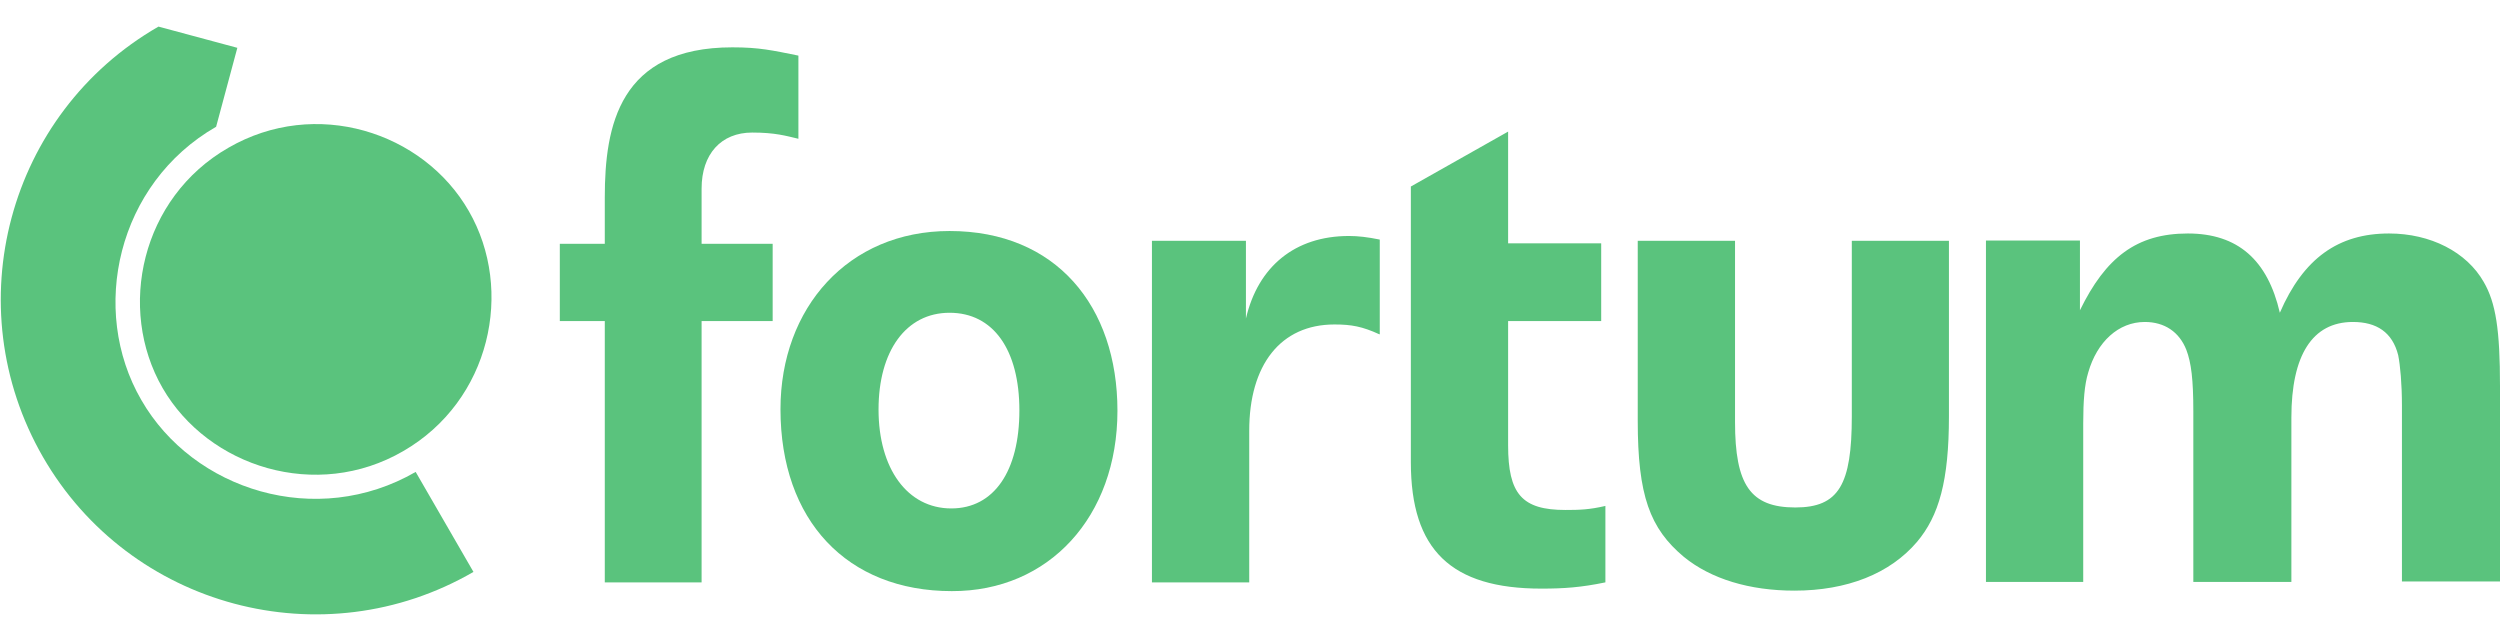 <svg width="94" height="24" viewBox="0 0 94 24" fill="none" xmlns="http://www.w3.org/2000/svg">
<g clip-path="url(#clip0_2033_12427)">
<path d="M8.584 5.558C11.86 3.658 15.912 4.948 17.626 7.934C19.346 10.915 18.442 15.069 15.16 16.963C11.907 18.852 7.833 17.568 6.112 14.587C4.392 11.601 5.314 7.436 8.584 5.558Z" fill="#5AC37D"/>
<path d="M15.629 17.744L17.802 21.504C12.142 24.784 4.879 22.848 1.614 17.18C-1.65 11.513 0.287 4.262 5.959 1L8.924 1.798L8.126 4.766C4.409 6.902 3.346 11.648 5.313 15.039C7.268 18.442 11.907 19.897 15.629 17.744Z" fill="#5AC37D"/>
<path fill-rule="evenodd" clip-rule="evenodd" d="M28.282 4.984C27.114 4.984 26.38 5.793 26.38 7.09V9.167H29.052V12.071H26.38V21.897H22.74V12.071H21.049V9.167H22.74V7.418C22.74 4.731 23.286 1.78 27.537 1.78C28.552 1.78 29.034 1.892 30.02 2.091V5.218C29.55 5.107 29.145 4.984 28.282 4.984ZM94 21.862H90.313V15.256C90.313 14.429 90.248 13.731 90.172 13.355C89.955 12.493 89.362 12.106 88.469 12.106C86.937 12.106 86.156 13.367 86.156 15.696V21.88H82.469V15.461C82.469 14.277 82.392 13.637 82.205 13.15C81.94 12.481 81.388 12.106 80.643 12.106C79.656 12.106 78.846 12.851 78.517 14.007C78.376 14.464 78.329 15.086 78.329 15.913V21.88H74.672V9.043H78.206V11.666C79.175 9.683 80.332 8.779 82.263 8.779C84.142 8.779 85.264 9.777 85.722 11.76C86.608 9.712 87.923 8.779 89.826 8.779C91.393 8.779 92.749 9.477 93.389 10.604C93.842 11.384 94 12.399 94 14.523V21.862ZM72.077 20.378C71.061 21.569 69.452 22.208 67.468 22.208C65.782 22.208 64.332 21.768 63.316 20.941C62.031 19.867 61.579 18.63 61.579 15.819V9.055H65.237V15.866C65.237 18.225 65.812 19.081 67.503 19.081C69.141 19.081 69.628 18.225 69.628 15.649V9.055H73.28V15.649C73.28 18.084 72.904 19.398 72.077 20.378ZM57.956 22.132C54.562 22.132 53.048 20.677 53.048 17.38V7.013L56.705 4.948V9.149H60.205V12.071H56.705V16.741C56.705 18.571 57.222 19.175 58.86 19.175C59.395 19.175 59.764 19.163 60.363 19.023V21.897C59.453 22.085 58.813 22.132 57.956 22.132ZM51.862 12.569C51.222 12.276 50.816 12.2 50.176 12.2C48.145 12.2 46.971 13.725 46.971 16.195V21.897H43.313V9.055H46.847V11.977C47.3 10.023 48.691 8.873 50.722 8.873C51.063 8.873 51.421 8.914 51.879 9.008V12.569H51.862Z" fill="#5AC37D"/>
<path fill-rule="evenodd" clip-rule="evenodd" d="M35.787 22.226C31.847 22.226 29.346 19.568 29.346 15.385C29.346 11.572 31.894 8.686 35.704 8.686C39.709 8.686 42.016 11.513 42.016 15.444C42.016 19.428 39.438 22.238 35.787 22.226ZM35.704 11.76C34.066 11.76 33.033 13.197 33.033 15.397C33.033 17.615 34.113 19.117 35.769 19.117C37.378 19.117 38.329 17.709 38.329 15.432C38.329 13.15 37.348 11.76 35.704 11.76Z" fill="#5AC37D"/>
</g>
<defs>
<clipPath id="clip0_2033_12427">
<rect width="94" height="24" fill="white"/>
</clipPath>
</defs>
</svg>
